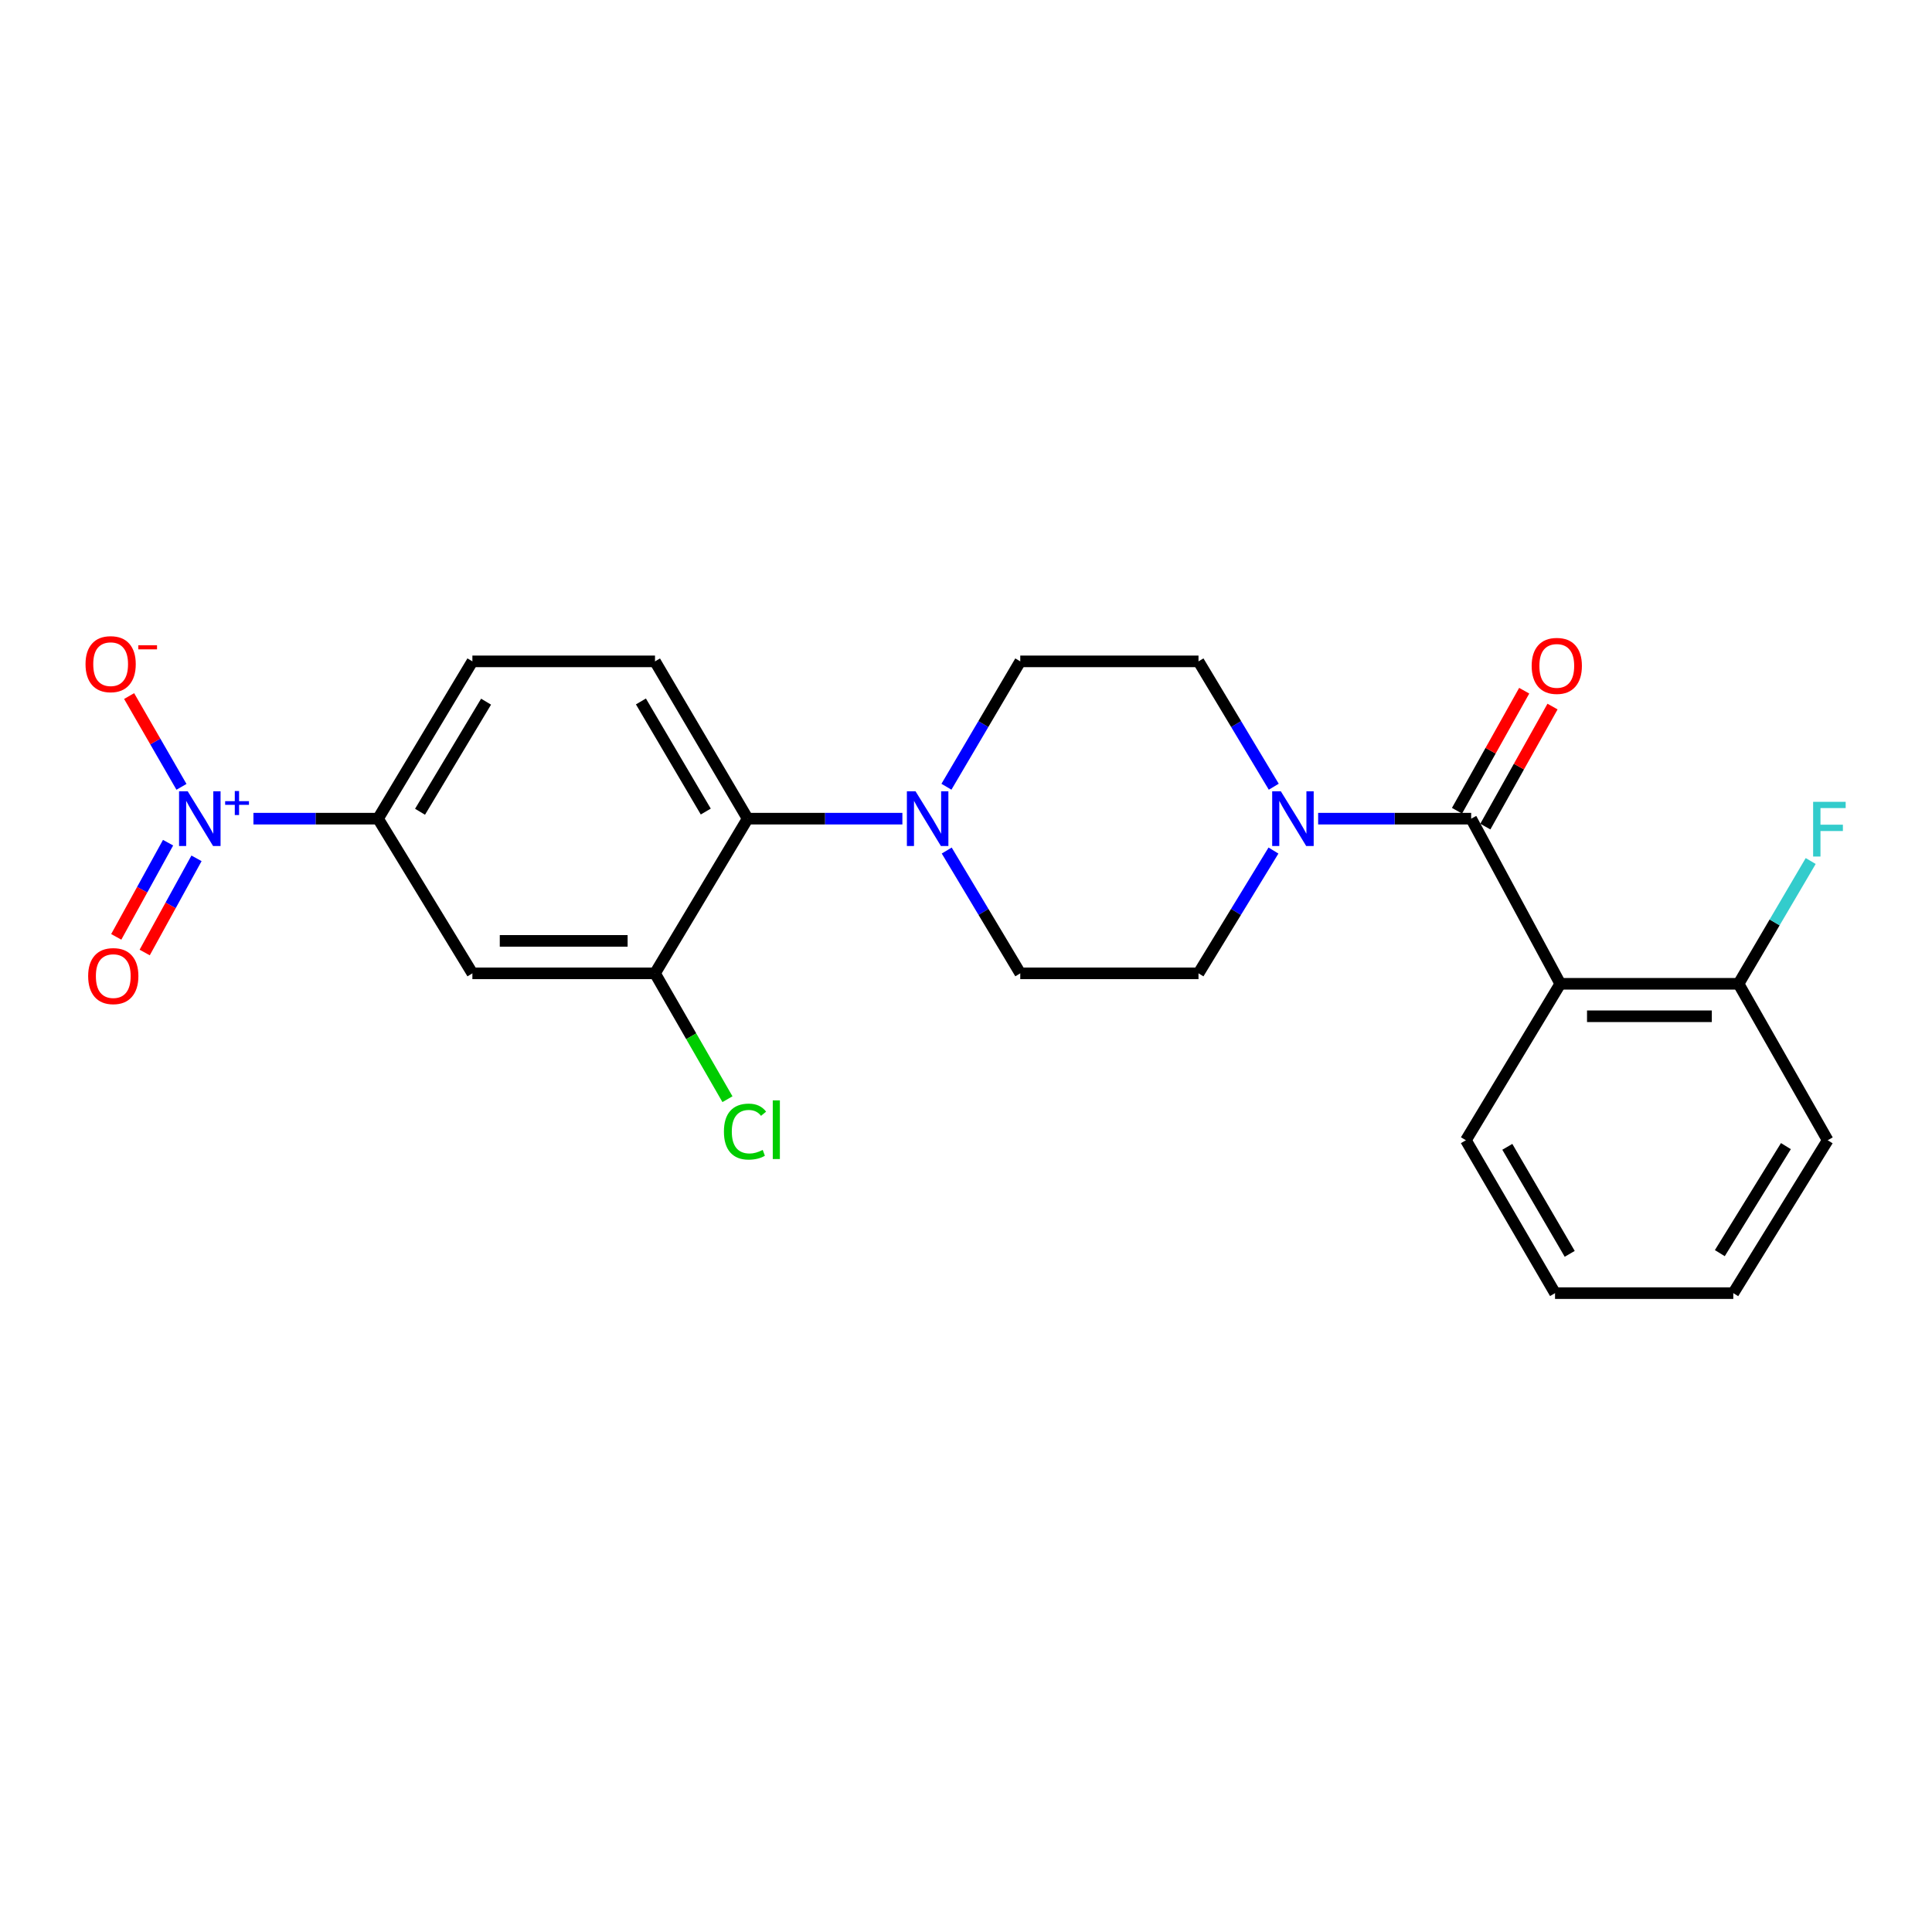 <?xml version='1.0' encoding='iso-8859-1'?>
<svg version='1.1' baseProfile='full'
              xmlns='http://www.w3.org/2000/svg'
                      xmlns:rdkit='http://www.rdkit.org/xml'
                      xmlns:xlink='http://www.w3.org/1999/xlink'
                  xml:space='preserve'
width='1000px' height='1000px' viewBox='0 0 1000 1000'>
<!-- END OF HEADER -->
<rect style='opacity:1.0;fill:#FFFFFF;stroke:none' width='1000' height='1000' x='0' y='0'> </rect>
<path class='bond-1' d='M 761.474,423.738 L 807.601,509.213' style='fill:none;fill-rule:evenodd;stroke:#000000;stroke-width:6px;stroke-linecap:butt;stroke-linejoin:miter;stroke-opacity:1' />
<path class='bond-2' d='M 761.474,423.738 L 721.871,423.738' style='fill:none;fill-rule:evenodd;stroke:#000000;stroke-width:6px;stroke-linecap:butt;stroke-linejoin:miter;stroke-opacity:1' />
<path class='bond-2' d='M 721.871,423.738 L 682.268,423.738' style='fill:none;fill-rule:evenodd;stroke:#0000FF;stroke-width:6px;stroke-linecap:butt;stroke-linejoin:miter;stroke-opacity:1' />
<path class='bond-12' d='M 768.806,427.843 L 786.197,396.779' style='fill:none;fill-rule:evenodd;stroke:#000000;stroke-width:6px;stroke-linecap:butt;stroke-linejoin:miter;stroke-opacity:1' />
<path class='bond-12' d='M 786.197,396.779 L 803.588,365.716' style='fill:none;fill-rule:evenodd;stroke:#FF0000;stroke-width:6px;stroke-linecap:butt;stroke-linejoin:miter;stroke-opacity:1' />
<path class='bond-12' d='M 754.143,419.634 L 771.534,388.571' style='fill:none;fill-rule:evenodd;stroke:#000000;stroke-width:6px;stroke-linecap:butt;stroke-linejoin:miter;stroke-opacity:1' />
<path class='bond-12' d='M 771.534,388.571 L 788.925,357.507' style='fill:none;fill-rule:evenodd;stroke:#FF0000;stroke-width:6px;stroke-linecap:butt;stroke-linejoin:miter;stroke-opacity:1' />
<path class='bond-0' d='M 131.173,423.738 L 163.423,423.738' style='fill:none;fill-rule:evenodd;stroke:#0000FF;stroke-width:6px;stroke-linecap:butt;stroke-linejoin:miter;stroke-opacity:1' />
<path class='bond-0' d='M 163.423,423.738 L 195.674,423.738' style='fill:none;fill-rule:evenodd;stroke:#000000;stroke-width:6px;stroke-linecap:butt;stroke-linejoin:miter;stroke-opacity:1' />
<path class='bond-9' d='M 93.926,407.268 L 80.38,383.775' style='fill:none;fill-rule:evenodd;stroke:#0000FF;stroke-width:6px;stroke-linecap:butt;stroke-linejoin:miter;stroke-opacity:1' />
<path class='bond-9' d='M 80.38,383.775 L 66.835,360.282' style='fill:none;fill-rule:evenodd;stroke:#FF0000;stroke-width:6px;stroke-linecap:butt;stroke-linejoin:miter;stroke-opacity:1' />
<path class='bond-11' d='M 86.991,436.171 L 73.579,460.546' style='fill:none;fill-rule:evenodd;stroke:#0000FF;stroke-width:6px;stroke-linecap:butt;stroke-linejoin:miter;stroke-opacity:1' />
<path class='bond-11' d='M 73.579,460.546 L 60.168,484.92' style='fill:none;fill-rule:evenodd;stroke:#FF0000;stroke-width:6px;stroke-linecap:butt;stroke-linejoin:miter;stroke-opacity:1' />
<path class='bond-11' d='M 101.713,444.272 L 88.302,468.646' style='fill:none;fill-rule:evenodd;stroke:#0000FF;stroke-width:6px;stroke-linecap:butt;stroke-linejoin:miter;stroke-opacity:1' />
<path class='bond-11' d='M 88.302,468.646 L 74.89,493.021' style='fill:none;fill-rule:evenodd;stroke:#FF0000;stroke-width:6px;stroke-linecap:butt;stroke-linejoin:miter;stroke-opacity:1' />
<path class='bond-10' d='M 807.601,509.213 L 899.872,509.213' style='fill:none;fill-rule:evenodd;stroke:#000000;stroke-width:6px;stroke-linecap:butt;stroke-linejoin:miter;stroke-opacity:1' />
<path class='bond-10' d='M 821.441,526.017 L 886.031,526.017' style='fill:none;fill-rule:evenodd;stroke:#000000;stroke-width:6px;stroke-linecap:butt;stroke-linejoin:miter;stroke-opacity:1' />
<path class='bond-20' d='M 807.601,509.213 L 758.749,590.189' style='fill:none;fill-rule:evenodd;stroke:#000000;stroke-width:6px;stroke-linecap:butt;stroke-linejoin:miter;stroke-opacity:1' />
<path class='bond-13' d='M 659.295,407.204 L 639.818,374.764' style='fill:none;fill-rule:evenodd;stroke:#0000FF;stroke-width:6px;stroke-linecap:butt;stroke-linejoin:miter;stroke-opacity:1' />
<path class='bond-13' d='M 639.818,374.764 L 620.342,342.324' style='fill:none;fill-rule:evenodd;stroke:#000000;stroke-width:6px;stroke-linecap:butt;stroke-linejoin:miter;stroke-opacity:1' />
<path class='bond-14' d='M 659.145,440.244 L 639.743,472.021' style='fill:none;fill-rule:evenodd;stroke:#0000FF;stroke-width:6px;stroke-linecap:butt;stroke-linejoin:miter;stroke-opacity:1' />
<path class='bond-14' d='M 639.743,472.021 L 620.342,503.799' style='fill:none;fill-rule:evenodd;stroke:#000000;stroke-width:6px;stroke-linecap:butt;stroke-linejoin:miter;stroke-opacity:1' />
<path class='bond-3' d='M 490.02,440.231 L 509.055,472.015' style='fill:none;fill-rule:evenodd;stroke:#0000FF;stroke-width:6px;stroke-linecap:butt;stroke-linejoin:miter;stroke-opacity:1' />
<path class='bond-3' d='M 509.055,472.015 L 528.089,503.799' style='fill:none;fill-rule:evenodd;stroke:#000000;stroke-width:6px;stroke-linecap:butt;stroke-linejoin:miter;stroke-opacity:1' />
<path class='bond-4' d='M 467.073,423.738 L 427.024,423.738' style='fill:none;fill-rule:evenodd;stroke:#0000FF;stroke-width:6px;stroke-linecap:butt;stroke-linejoin:miter;stroke-opacity:1' />
<path class='bond-4' d='M 427.024,423.738 L 386.975,423.738' style='fill:none;fill-rule:evenodd;stroke:#000000;stroke-width:6px;stroke-linecap:butt;stroke-linejoin:miter;stroke-opacity:1' />
<path class='bond-24' d='M 489.873,407.216 L 508.981,374.77' style='fill:none;fill-rule:evenodd;stroke:#0000FF;stroke-width:6px;stroke-linecap:butt;stroke-linejoin:miter;stroke-opacity:1' />
<path class='bond-24' d='M 508.981,374.77 L 528.089,342.324' style='fill:none;fill-rule:evenodd;stroke:#000000;stroke-width:6px;stroke-linecap:butt;stroke-linejoin:miter;stroke-opacity:1' />
<path class='bond-6' d='M 386.975,423.738 L 339.029,503.799' style='fill:none;fill-rule:evenodd;stroke:#000000;stroke-width:6px;stroke-linecap:butt;stroke-linejoin:miter;stroke-opacity:1' />
<path class='bond-8' d='M 386.975,423.738 L 339.029,342.324' style='fill:none;fill-rule:evenodd;stroke:#000000;stroke-width:6px;stroke-linecap:butt;stroke-linejoin:miter;stroke-opacity:1' />
<path class='bond-8' d='M 365.304,420.054 L 331.741,363.064' style='fill:none;fill-rule:evenodd;stroke:#000000;stroke-width:6px;stroke-linecap:butt;stroke-linejoin:miter;stroke-opacity:1' />
<path class='bond-5' d='M 195.674,423.738 L 244.508,342.324' style='fill:none;fill-rule:evenodd;stroke:#000000;stroke-width:6px;stroke-linecap:butt;stroke-linejoin:miter;stroke-opacity:1' />
<path class='bond-5' d='M 217.409,420.17 L 251.593,363.18' style='fill:none;fill-rule:evenodd;stroke:#000000;stroke-width:6px;stroke-linecap:butt;stroke-linejoin:miter;stroke-opacity:1' />
<path class='bond-26' d='M 195.674,423.738 L 244.508,503.799' style='fill:none;fill-rule:evenodd;stroke:#000000;stroke-width:6px;stroke-linecap:butt;stroke-linejoin:miter;stroke-opacity:1' />
<path class='bond-7' d='M 339.029,503.799 L 244.508,503.799' style='fill:none;fill-rule:evenodd;stroke:#000000;stroke-width:6px;stroke-linecap:butt;stroke-linejoin:miter;stroke-opacity:1' />
<path class='bond-7' d='M 324.851,486.995 L 258.686,486.995' style='fill:none;fill-rule:evenodd;stroke:#000000;stroke-width:6px;stroke-linecap:butt;stroke-linejoin:miter;stroke-opacity:1' />
<path class='bond-18' d='M 339.029,503.799 L 357.779,536.371' style='fill:none;fill-rule:evenodd;stroke:#000000;stroke-width:6px;stroke-linecap:butt;stroke-linejoin:miter;stroke-opacity:1' />
<path class='bond-18' d='M 357.779,536.371 L 376.529,568.942' style='fill:none;fill-rule:evenodd;stroke:#00CC00;stroke-width:6px;stroke-linecap:butt;stroke-linejoin:miter;stroke-opacity:1' />
<path class='bond-17' d='M 339.029,342.324 L 244.508,342.324' style='fill:none;fill-rule:evenodd;stroke:#000000;stroke-width:6px;stroke-linecap:butt;stroke-linejoin:miter;stroke-opacity:1' />
<path class='bond-19' d='M 899.872,509.213 L 918.542,477.438' style='fill:none;fill-rule:evenodd;stroke:#000000;stroke-width:6px;stroke-linecap:butt;stroke-linejoin:miter;stroke-opacity:1' />
<path class='bond-19' d='M 918.542,477.438 L 937.211,445.662' style='fill:none;fill-rule:evenodd;stroke:#33CCCC;stroke-width:6px;stroke-linecap:butt;stroke-linejoin:miter;stroke-opacity:1' />
<path class='bond-21' d='M 899.872,509.213 L 946.007,590.189' style='fill:none;fill-rule:evenodd;stroke:#000000;stroke-width:6px;stroke-linecap:butt;stroke-linejoin:miter;stroke-opacity:1' />
<path class='bond-16' d='M 620.342,342.324 L 528.089,342.324' style='fill:none;fill-rule:evenodd;stroke:#000000;stroke-width:6px;stroke-linecap:butt;stroke-linejoin:miter;stroke-opacity:1' />
<path class='bond-15' d='M 620.342,503.799 L 528.089,503.799' style='fill:none;fill-rule:evenodd;stroke:#000000;stroke-width:6px;stroke-linecap:butt;stroke-linejoin:miter;stroke-opacity:1' />
<path class='bond-22' d='M 758.749,590.189 L 804.884,669.325' style='fill:none;fill-rule:evenodd;stroke:#000000;stroke-width:6px;stroke-linecap:butt;stroke-linejoin:miter;stroke-opacity:1' />
<path class='bond-22' d='M 780.186,593.596 L 812.481,648.991' style='fill:none;fill-rule:evenodd;stroke:#000000;stroke-width:6px;stroke-linecap:butt;stroke-linejoin:miter;stroke-opacity:1' />
<path class='bond-25' d='M 946.007,590.189 L 897.146,669.325' style='fill:none;fill-rule:evenodd;stroke:#000000;stroke-width:6px;stroke-linecap:butt;stroke-linejoin:miter;stroke-opacity:1' />
<path class='bond-25' d='M 924.38,593.231 L 890.177,648.627' style='fill:none;fill-rule:evenodd;stroke:#000000;stroke-width:6px;stroke-linecap:butt;stroke-linejoin:miter;stroke-opacity:1' />
<path class='bond-23' d='M 804.884,669.325 L 897.146,669.325' style='fill:none;fill-rule:evenodd;stroke:#000000;stroke-width:6px;stroke-linecap:butt;stroke-linejoin:miter;stroke-opacity:1' />
<path  class='atom-1' d='M 97.162 409.578
L 106.442 424.578
Q 107.362 426.058, 108.842 428.738
Q 110.322 431.418, 110.402 431.578
L 110.402 409.578
L 114.162 409.578
L 114.162 437.898
L 110.282 437.898
L 100.322 421.498
Q 99.162 419.578, 97.922 417.378
Q 96.722 415.178, 96.362 414.498
L 96.362 437.898
L 92.682 437.898
L 92.682 409.578
L 97.162 409.578
' fill='#0000FF'/>
<path  class='atom-1' d='M 116.538 414.683
L 121.527 414.683
L 121.527 409.43
L 123.745 409.43
L 123.745 414.683
L 128.866 414.683
L 128.866 416.584
L 123.745 416.584
L 123.745 421.864
L 121.527 421.864
L 121.527 416.584
L 116.538 416.584
L 116.538 414.683
' fill='#0000FF'/>
<path  class='atom-3' d='M 662.962 409.578
L 672.242 424.578
Q 673.162 426.058, 674.642 428.738
Q 676.122 431.418, 676.202 431.578
L 676.202 409.578
L 679.962 409.578
L 679.962 437.898
L 676.082 437.898
L 666.122 421.498
Q 664.962 419.578, 663.722 417.378
Q 662.522 415.178, 662.162 414.498
L 662.162 437.898
L 658.482 437.898
L 658.482 409.578
L 662.962 409.578
' fill='#0000FF'/>
<path  class='atom-4' d='M 473.883 409.578
L 483.163 424.578
Q 484.083 426.058, 485.563 428.738
Q 487.043 431.418, 487.123 431.578
L 487.123 409.578
L 490.883 409.578
L 490.883 437.898
L 487.003 437.898
L 477.043 421.498
Q 475.883 419.578, 474.643 417.378
Q 473.443 415.178, 473.083 414.498
L 473.083 437.898
L 469.403 437.898
L 469.403 409.578
L 473.883 409.578
' fill='#0000FF'/>
<path  class='atom-10' d='M 44.267 343.767
Q 44.267 336.967, 47.627 333.167
Q 50.987 329.367, 57.267 329.367
Q 63.547 329.367, 66.907 333.167
Q 70.267 336.967, 70.267 343.767
Q 70.267 350.647, 66.867 354.567
Q 63.467 358.447, 57.267 358.447
Q 51.027 358.447, 47.627 354.567
Q 44.267 350.687, 44.267 343.767
M 57.267 355.247
Q 61.587 355.247, 63.907 352.367
Q 66.267 349.447, 66.267 343.767
Q 66.267 338.207, 63.907 335.407
Q 61.587 332.567, 57.267 332.567
Q 52.947 332.567, 50.587 335.367
Q 48.267 338.167, 48.267 343.767
Q 48.267 349.487, 50.587 352.367
Q 52.947 355.247, 57.267 355.247
' fill='#FF0000'/>
<path  class='atom-10' d='M 71.587 333.99
L 81.276 333.99
L 81.276 336.102
L 71.587 336.102
L 71.587 333.99
' fill='#FF0000'/>
<path  class='atom-12' d='M 45.63 505.223
Q 45.63 498.423, 48.99 494.623
Q 52.35 490.823, 58.63 490.823
Q 64.91 490.823, 68.27 494.623
Q 71.63 498.423, 71.63 505.223
Q 71.63 512.103, 68.23 516.023
Q 64.83 519.903, 58.63 519.903
Q 52.39 519.903, 48.99 516.023
Q 45.63 512.143, 45.63 505.223
M 58.63 516.703
Q 62.95 516.703, 65.27 513.823
Q 67.63 510.903, 67.63 505.223
Q 67.63 499.663, 65.27 496.863
Q 62.95 494.023, 58.63 494.023
Q 54.31 494.023, 51.95 496.823
Q 49.63 499.623, 49.63 505.223
Q 49.63 510.943, 51.95 513.823
Q 54.31 516.703, 58.63 516.703
' fill='#FF0000'/>
<path  class='atom-13' d='M 792.79 344.664
Q 792.79 337.864, 796.15 334.064
Q 799.51 330.264, 805.79 330.264
Q 812.07 330.264, 815.43 334.064
Q 818.79 337.864, 818.79 344.664
Q 818.79 351.544, 815.39 355.464
Q 811.99 359.344, 805.79 359.344
Q 799.55 359.344, 796.15 355.464
Q 792.79 351.584, 792.79 344.664
M 805.79 356.144
Q 810.11 356.144, 812.43 353.264
Q 814.79 350.344, 814.79 344.664
Q 814.79 339.104, 812.43 336.304
Q 810.11 333.464, 805.79 333.464
Q 801.47 333.464, 799.11 336.264
Q 796.79 339.064, 796.79 344.664
Q 796.79 350.384, 799.11 353.264
Q 801.47 356.144, 805.79 356.144
' fill='#FF0000'/>
<path  class='atom-19' d='M 374.702 585.717
Q 374.702 578.677, 377.982 574.997
Q 381.302 571.277, 387.582 571.277
Q 393.422 571.277, 396.542 575.397
L 393.902 577.557
Q 391.622 574.557, 387.582 574.557
Q 383.302 574.557, 381.022 577.437
Q 378.782 580.277, 378.782 585.717
Q 378.782 591.317, 381.102 594.197
Q 383.462 597.077, 388.022 597.077
Q 391.142 597.077, 394.782 595.197
L 395.902 598.197
Q 394.422 599.157, 392.182 599.717
Q 389.942 600.277, 387.462 600.277
Q 381.302 600.277, 377.982 596.517
Q 374.702 592.757, 374.702 585.717
' fill='#00CC00'/>
<path  class='atom-19' d='M 399.982 569.557
L 403.662 569.557
L 403.662 599.917
L 399.982 599.917
L 399.982 569.557
' fill='#00CC00'/>
<path  class='atom-20' d='M 938.474 415.021
L 955.314 415.021
L 955.314 418.261
L 942.274 418.261
L 942.274 426.861
L 953.874 426.861
L 953.874 430.141
L 942.274 430.141
L 942.274 443.341
L 938.474 443.341
L 938.474 415.021
' fill='#33CCCC'/>
</svg>
